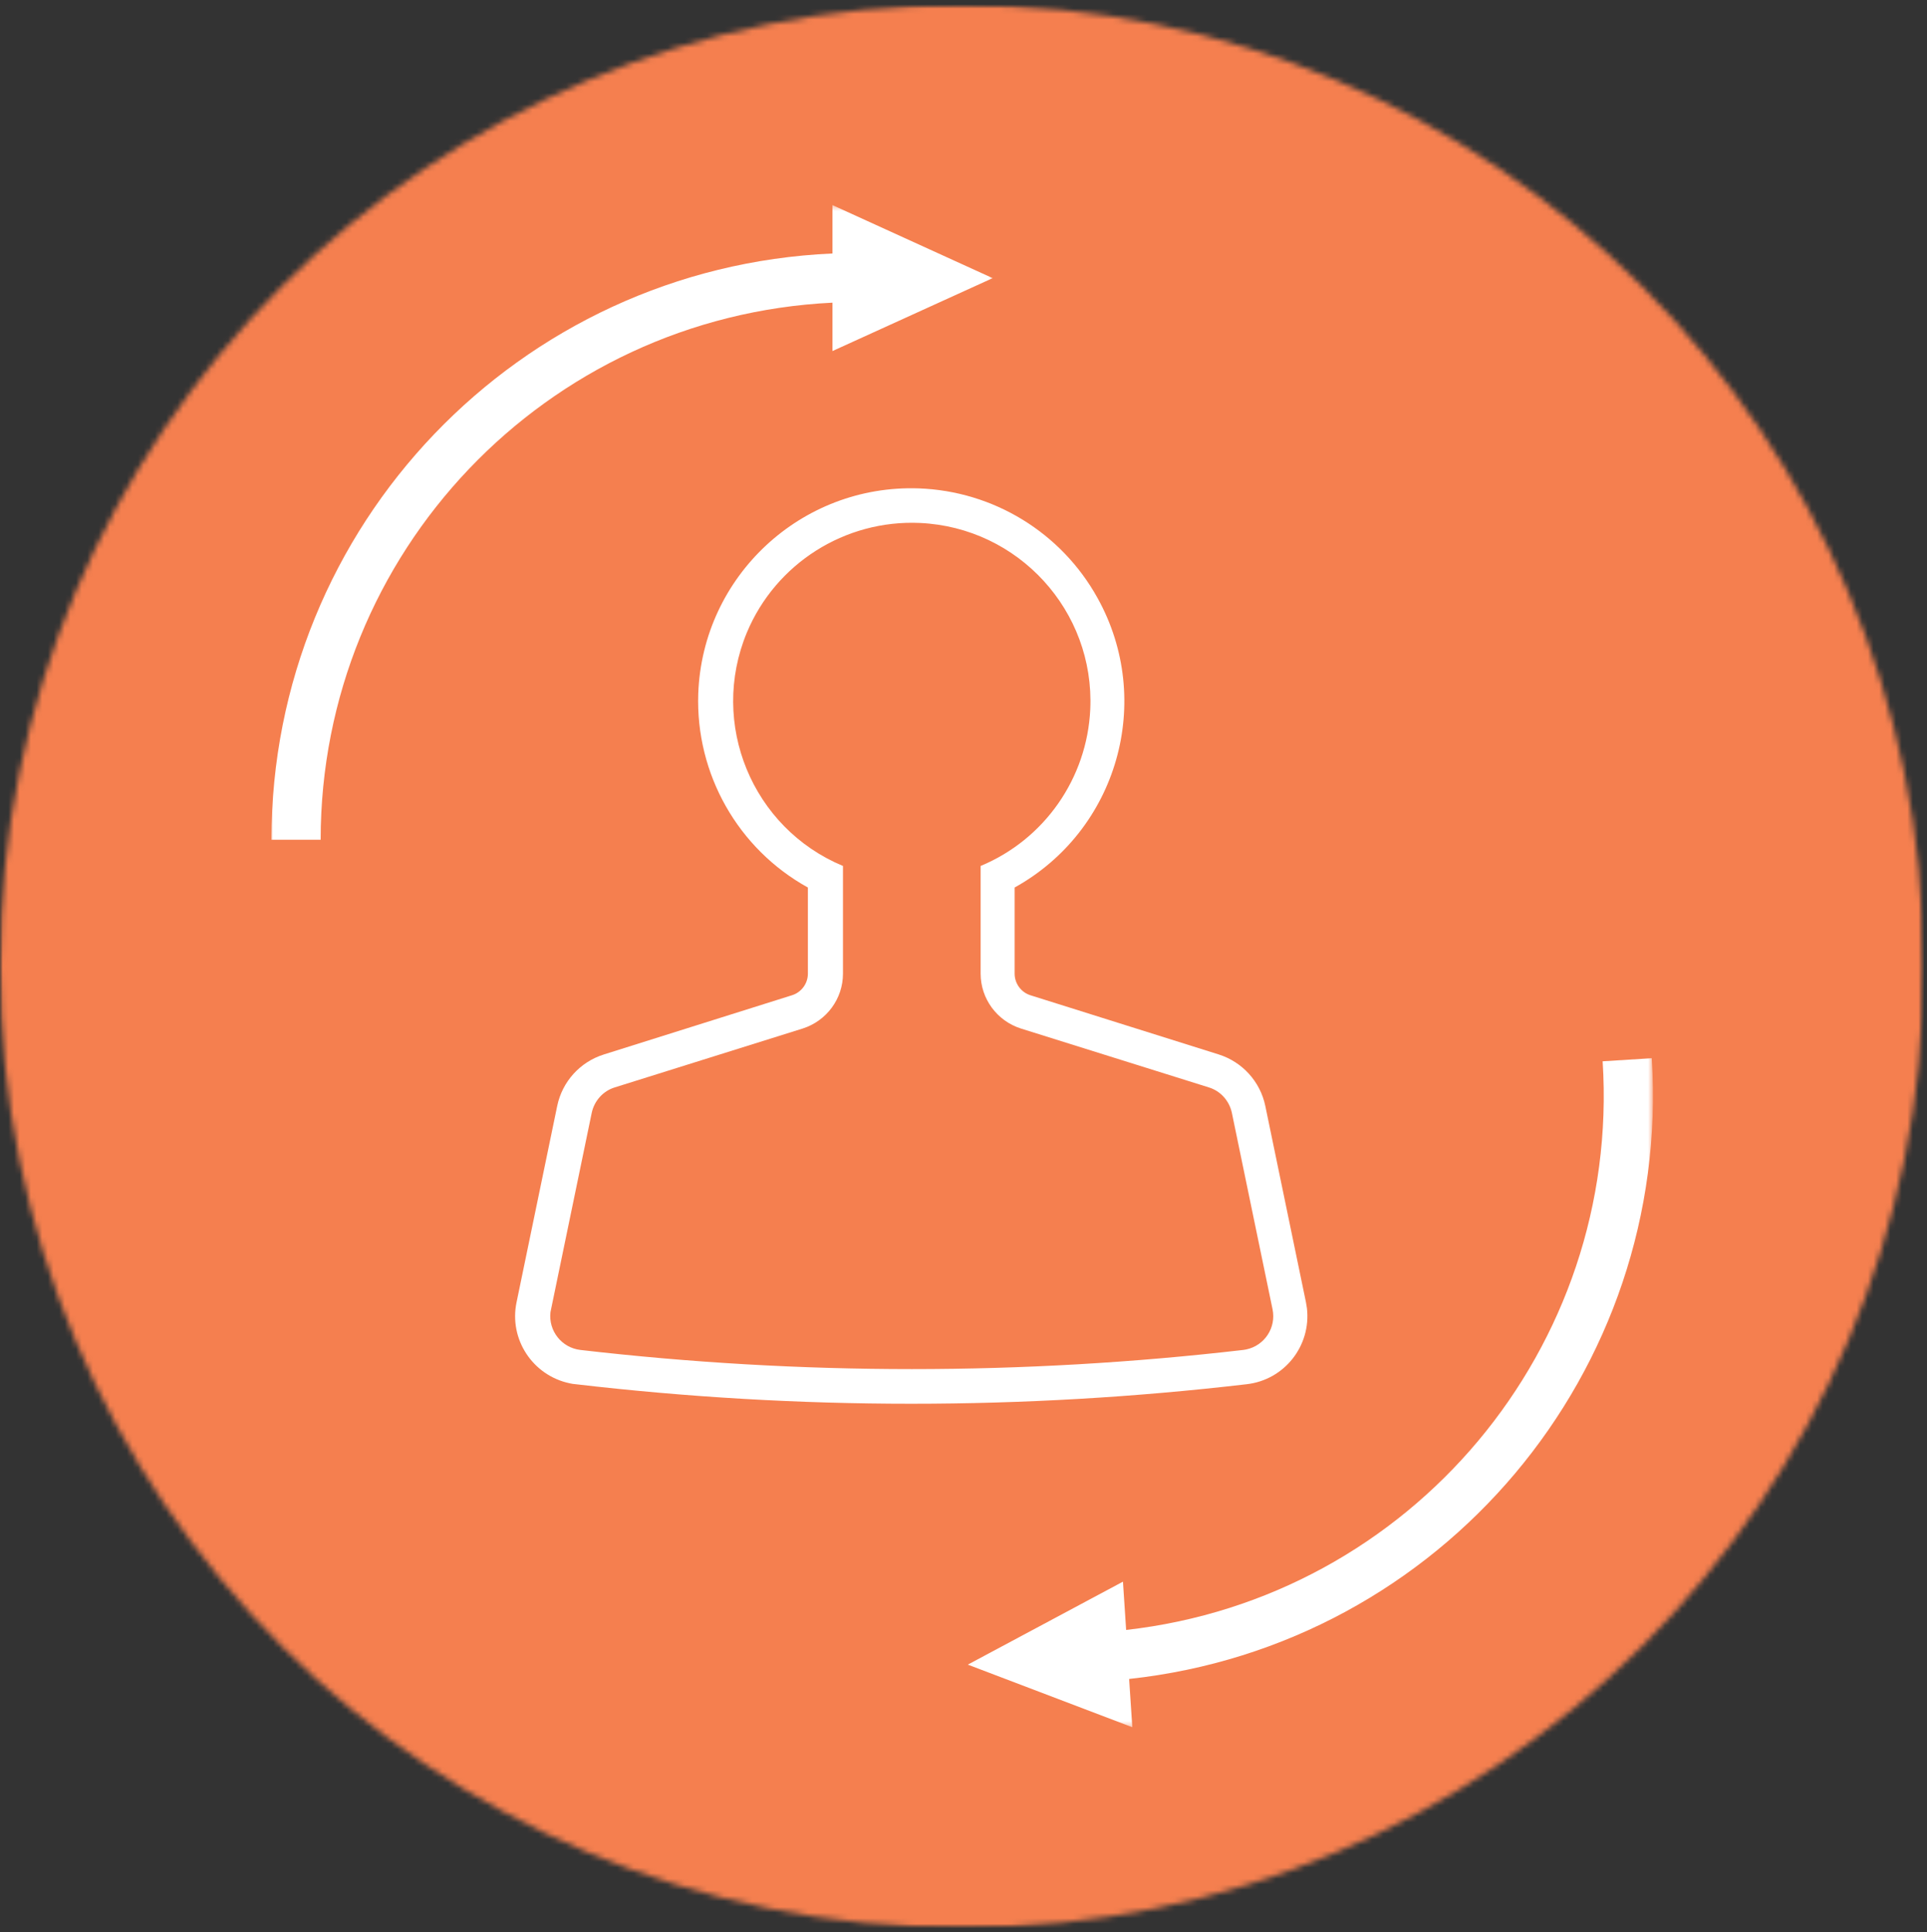 <svg width="342" height="343" viewBox="0 0 342 343" fill="none" xmlns="http://www.w3.org/2000/svg">
<rect x="0" y="0" width="342" height="343" fill="#333333" stroke="none"/>
<mask id="mask0_295_1094" style="mask-type:luminance" maskUnits="userSpaceOnUse" x="0" y="0" width="342" height="343">
<path d="M0 0.85H341.431V342.218H0V0.85Z" fill="white"/>
</mask>
<g mask="url(#mask0_295_1094)">
<mask id="mask1_295_1094" style="mask-type:luminance" maskUnits="userSpaceOnUse" x="0" y="0" width="342" height="343">
<path d="M170.724 0.85C76.436 0.85 0 77.258 0 171.534C0 265.81 76.436 342.218 170.724 342.218C264.995 342.218 341.431 265.81 341.431 171.534C341.431 77.258 264.995 0.85 170.724 0.85Z" fill="white"/>
</mask>
<g mask="url(#mask1_295_1094)">
<path d="M0 0.85H341.431V342.218H0V0.85Z" fill="#F57F4F"/>
</g>
</g>
<path d="M163.263 92.833C180.744 93.626 194.292 108.443 193.498 125.904C192.934 138.163 185.366 149.01 174.041 153.72V172.839C174.041 177.284 176.934 181.217 181.185 182.576L214.561 193.035C216.625 193.67 218.195 195.434 218.636 197.568L225.851 232.421C226.521 235.684 224.44 238.859 221.176 239.547C221 239.582 220.823 239.617 220.647 239.635C181.573 244.168 142.076 244.168 103.003 239.635C99.686 239.247 97.323 236.248 97.693 232.95C97.728 232.774 97.764 232.615 97.799 232.421L105.014 197.568C105.455 195.434 107.025 193.67 109.089 193.035L142.464 182.576C146.716 181.217 149.609 177.284 149.609 172.839V153.72C133.468 146.999 125.847 128.427 132.551 112.288C137.684 100.012 149.979 92.233 163.263 92.833ZM163.051 86.695C142.182 85.972 124.665 102.304 123.924 123.17C123.448 137.369 130.945 150.668 143.382 157.547V172.839C143.382 174.603 142.217 176.173 140.524 176.684L107.184 187.179C102.95 188.502 99.792 191.994 98.893 196.316L91.678 231.168C90.302 237.748 94.553 244.185 101.133 245.561C101.468 245.632 101.821 245.702 102.191 245.72C141.741 250.341 181.697 250.341 221.247 245.72C227.95 244.961 232.713 238.912 231.954 232.244C231.901 231.892 231.849 231.521 231.778 231.168L224.563 196.316C223.663 191.994 220.488 188.502 216.29 187.179L182.914 176.684C181.238 176.173 180.074 174.603 180.074 172.839V157.547C198.332 147.423 204.929 124.405 194.786 106.15C188.365 94.544 176.316 87.171 163.051 86.695Z" fill="white"/>
<mask id="mask2_295_1094" style="mask-type:luminance" maskUnits="userSpaceOnUse" x="47" y="36" width="130" height="115">
<path d="M47.912 36.408H176.599V150.439H47.912V36.408Z" fill="white"/>
</mask>
<g mask="url(#mask2_295_1094)">
<path d="M147.739 44.998V36.408L176.176 49.373L147.739 62.319V53.729C96.864 56.198 56.909 98.159 56.909 149.063H48.177C48.177 93.344 92.031 47.468 147.739 44.998Z" fill="white"/>
</g>
<mask id="mask3_295_1094" style="mask-type:luminance" maskUnits="userSpaceOnUse" x="171" y="186" width="123" height="121">
<path d="M171.006 186.562H293.36V306.607H171.006V186.562Z" fill="white"/>
</mask>
<g mask="url(#mask3_295_1094)">
<path d="M200.395 298.035L200.96 306.607L171.765 295.495L199.301 280.767L199.866 289.339C250.476 283.624 287.68 239.194 284.434 188.396L293.148 187.849C296.694 243.48 255.839 292.02 200.43 298.035H200.395Z" fill="white"/>
</g>
</svg>
